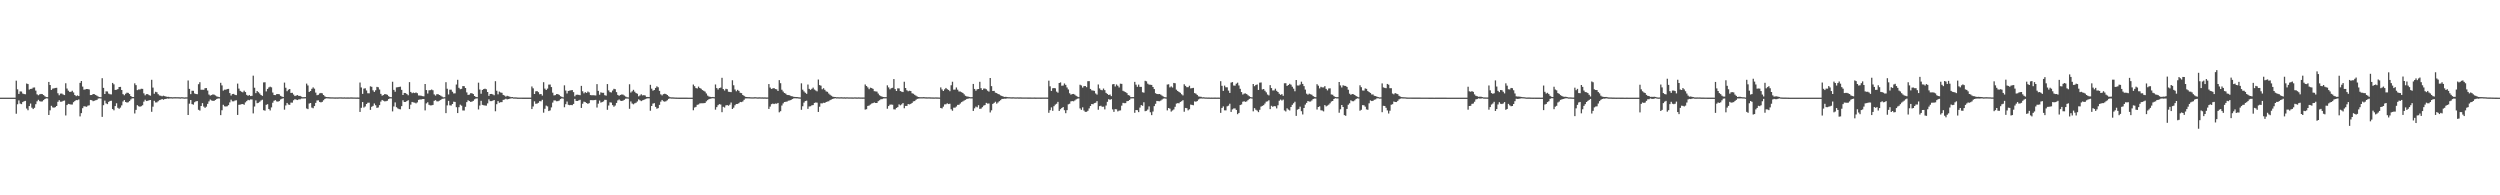 <?xml version="1.0" encoding="UTF-8"?>
<svg xmlns="http://www.w3.org/2000/svg" width="1920" height="150">
  <path d="M0 75.000h1v1.000H0zM1 75.000h1v1.000H1zM2 75.000h1v1.000H2zM3 75.000h1v1.000H3zM4 75.000h1v1.000H4zM5 75.000h1v1.000H5zM6 75.000h1v1.000H6zM7 75.000h1v1.000H7zM8 75.000h1v1.000H8zM9 75.000h1v1.000H9zM10 75.000h1v1.000H10zM11 75.000h1v1.000H11zM12 61.930h1v25.424H12zM13 68.605h1v11.485H13zM14 72.163h1v4.927H14zM15 70.215h1v9.369H15zM16 70.276h1v9.683H16zM17 71.857h1v6.539H17zM18 72.239h1v5.542H18zM19 72.395h1v5.074H19zM20 64.153h1v19.208H20zM21 64.542h1v20.134H21zM22 68.835h1v12.634H22zM23 68.322h1v11.165H23zM24 68.162h1v14.506H24zM25 67.273h1v16.514H25zM26 67.162h1v15.647H26zM27 69.599h1v10.402H27zM28 72.457h1v5.378H28zM29 73.179h1v3.485H29zM30 72.422h1v5.287H30zM31 72.157h1v5.890H31zM32 72.280h1v5.583H32zM33 72.990h1v3.937H33zM34 73.953h1v2.101H34zM35 74.537h1v1.000H35zM36 74.597h1v1.000H36zM37 62.911h1v25.433H37zM38 65.295h1v19.447H38zM39 69.045h1v12.205H39zM40 68.050h1v14.410H40zM41 67.832h1v14.928H41zM42 67.511h1v14.757H42zM43 67.445h1v13.972H43zM44 71.614h1v6.554H44zM45 73.143h1v3.833H45zM46 71.900h1v6.234H46zM47 71.816h1v6.256H47zM48 72.569h1v4.910H48zM49 73.016h1v4.213H49zM50 63.965h1v24.700H50zM51 68.012h1v12.683H51zM52 69.621h1v10.153H52zM53 70.535h1v9.483H53zM54 70.522h1v9.735H54zM55 69.704h1v10.602H55zM56 71.017h1v7.493H56zM57 72.941h1v4.658H57zM58 73.818h1v3.035H58zM59 73.270h1v3.666H59zM60 73.799h1v2.566H60zM61 63.653h1v25.757H61zM62 62.218h1v24.688H62zM63 66.490h1v16.598H63zM64 68.840h1v12.792H64zM65 68.642h1v13.110H65zM66 68.355h1v13.647H66zM67 68.378h1v12.759H67zM68 68.703h1v12.196H68zM69 73.035h1v3.728H69zM70 72.985h1v3.947H70zM71 72.202h1v5.538H71zM72 72.338h1v5.050H72zM73 72.920h1v4.089H73zM74 73.510h1v3.165H74zM75 74.193h1v1.480H75zM76 74.535h1v1.000H76zM77 74.646h1v1.000H77zM78 60.065h1v29.666H78zM79 67.463h1v13.343H79zM80 72.185h1v5.064H80zM81 70.133h1v9.288H81zM82 70.237h1v9.729H82zM83 71.885h1v6.337H83zM84 72.389h1v5.137H84zM85 72.511h1v4.851H85zM86 63.686h1v20.056H86zM87 64.761h1v19.967H87zM88 69.066h1v12.377H88zM89 68.901h1v10.414H89zM90 68.432h1v14.342H90zM91 66.832h1v16.712H91zM92 66.723h1v15.909H92zM93 69.095h1v11.854H93zM94 72.309h1v5.634H94zM95 73.139h1v3.707H95zM96 71.974h1v6.338H96zM97 71.192h1v7.604H97zM98 71.310h1v7.251H98zM99 72.246h1v5.370H99zM100 73.726h1v2.639H100zM101 74.430h1v1.154H101zM102 74.511h1v1.000H102zM103 63.976h1v23.184H103zM104 65.387h1v18.995H104zM105 69.224h1v11.550H105zM106 68.724h1v12.900H106zM107 68.724h1v13.239H107zM108 68.171h1v13.398H108zM109 68.263h1v12.600H109zM110 71.685h1v6.396H110zM111 73.232h1v3.354H111zM112 72.293h1v5.347H112zM113 72.304h1v5.121H113zM114 73.048h1v3.950H114zM115 73.495h1v3.326H115zM116 61.294h1v24.570H116zM117 67.274h1v14.666H117zM118 72.005h1v5.418H118zM119 70.485h1v8.183H119zM120 70.849h1v7.780H120zM121 72.350h1v5.433H121zM122 73.311h1v3.606H122zM123 73.547h1v3.025H123zM124 73.954h1v2.100H124zM125 73.459h1v3.144H125zM126 73.840h1v2.269H126zM127 74.131h1v1.859H127zM128 74.397h1v1.199H128zM129 74.355h1v1.435H129zM130 74.621h1v1.000H130zM131 74.620h1v1.000H131zM132 74.705h1v1.000H132zM133 74.639h1v1.000H133zM134 74.620h1v1.000H134zM135 74.646h1v1.000H135zM136 74.637h1v1.000H136zM137 74.650h1v1.000H137zM138 74.761h1v1.000H138zM139 74.647h1v1.000H139zM140 74.687h1v1.000H140zM141 74.836h1v1.000H141zM142 74.771h1v1.000H142zM143 74.743h1v1.000H143zM144 61.817h1v26.526H144zM145 68.233h1v11.401H145zM146 72.318h1v4.475H146zM147 69.704h1v10.268H147zM148 69.729h1v10.637H148zM149 71.777h1v6.779H149zM150 72.174h1v5.638H150zM151 72.344h1v5.292H151zM152 64.669h1v19.635H152zM153 63.114h1v21.847H153zM154 68.930h1v12.489H154zM155 68.908h1v10.279H155zM156 68.965h1v12.882H156zM157 67.739h1v15.127H157zM158 67.650h1v14.283H158zM159 69.524h1v10.226H159zM160 72.602h1v5.255H160zM161 73.423h1v3.043H161zM162 73.001h1v4.132H162zM163 72.515h1v4.954H163zM164 72.719h1v4.720H164zM165 73.312h1v3.413H165zM166 74.011h1v1.946H166zM167 74.335h1v1.270H167zM168 74.606h1v1.000H168zM169 63.575h1v24.853H169zM170 65.569h1v19.102H170zM171 69.588h1v10.902H171zM172 68.866h1v12.809H172zM173 68.883h1v12.949H173zM174 68.398h1v13.209H174zM175 68.274h1v12.482H175zM176 71.468h1v7.160H176zM177 73.374h1v3.171H177zM178 72.232h1v5.596H178zM179 72.065h1v5.754H179zM180 72.843h1v4.385H180zM181 73.085h1v3.920H181zM182 64.220h1v24.043H182zM183 68.050h1v12.453H183zM184 69.779h1v10.576H184zM185 70.462h1v9.544H185zM186 70.929h1v8.931H186zM187 69.649h1v10.827H187zM188 70.697h1v7.962H188zM189 72.842h1v4.852H189zM190 73.589h1v3.120H190zM191 73.021h1v3.996H191zM192 73.756h1v2.567H192zM193 73.591h1v2.775H193zM194 58.113h1v28.990H194zM195 67.360h1v14.432H195zM196 71.545h1v5.548H196zM197 69.899h1v9.383H197zM198 70.790h1v8.162H198zM199 71.841h1v6.282H199zM200 72.975h1v4.158H200zM201 73.633h1v2.956H201zM202 63.304h1v21.306H202zM203 63.182h1v21.829H203zM204 70.188h1v10.294H204zM205 68.323h1v11.711H205zM206 67.145h1v16.592H206zM207 66.550h1v18.303H207zM208 67.082h1v15.421H208zM209 71.063h1v7.819H209zM210 72.936h1v4.453H210zM211 73.050h1v3.841H211zM212 72.313h1v5.551H212zM213 72.206h1v5.854H213zM214 72.384h1v5.242H214zM215 73.575h1v2.808H215zM216 74.153h1v1.742H216zM217 74.472h1v1.014H217zM218 63.441h1v20.800H218zM219 67.364h1v13.655H219zM220 70.033h1v9.029H220zM221 68.882h1v11.404H221zM222 68.367h1v12.170H222zM223 71.356h1v7.450H223zM224 71.293h1v7.555H224zM225 72.575h1v4.448H225zM226 73.804h1v2.379H226zM227 73.394h1v3.134H227zM228 72.989h1v3.881H228zM229 73.662h1v2.637H229zM230 73.640h1v2.624H230zM231 74.246h1v1.436H231zM232 74.667h1v1.000H232zM233 74.599h1v1.000H233zM234 74.562h1v1.000H234zM235 64.199h1v19.093H235zM236 65.646h1v18.187H236zM237 70.619h1v8.914H237zM238 69.882h1v9.219H238zM239 68.201h1v14.454H239zM240 67.140h1v16.024H240zM241 68.111h1v13.346H241zM242 71.139h1v7.880H242zM243 73.119h1v4.041H243zM244 72.788h1v4.252H244zM245 71.745h1v6.559H245zM246 71.362h1v7.265H246zM247 71.661h1v6.578H247zM248 72.973h1v4.042H248zM249 73.990h1v1.973H249zM250 74.483h1v1.028H250zM251 74.589h1v1.000H251zM252 74.602h1v1.000H252zM253 74.720h1v1.000H253zM254 74.739h1v1.000H254zM255 74.740h1v1.000H255zM256 74.797h1v1.000H256zM257 74.804h1v1.000H257zM258 74.778h1v1.000H258zM259 74.807h1v1.000H259zM260 74.729h1v1.000H260zM261 74.750h1v1.000H261zM262 74.762h1v1.000H262zM263 74.843h1v1.000H263zM264 74.775h1v1.000H264zM265 74.834h1v1.000H265zM266 74.813h1v1.000H266zM267 74.819h1v1.000H267zM268 74.835h1v1.000H268zM269 74.764h1v1.000H269zM270 74.824h1v1.000H270zM271 74.853h1v1.000H271zM272 74.846h1v1.000H272zM273 74.903h1v1.000H273zM274 74.875h1v1.000H274zM275 74.909h1v1.000H275zM276 63.393h1v22.560H276zM277 67.184h1v15.586H277zM278 72.087h1v6.293H278zM279 68.026h1v14.570H279zM280 67.769h1v13.982H280zM281 69.466h1v10.404H281zM282 71.638h1v7.251H282zM283 71.695h1v7.144H283zM284 66.301h1v18.097H284zM285 66.639h1v15.365H285zM286 69.367h1v11.920H286zM287 70.610h1v8.870H287zM288 69.332h1v11.523H288zM289 66.704h1v16.160H289zM290 67.040h1v15.473H290zM291 68.746h1v11.990H291zM292 72.112h1v5.928H292zM293 73.484h1v3.265H293zM294 73.036h1v4.352H294zM295 72.260h1v5.627H295zM296 72.377h1v5.351H296zM297 72.821h1v4.537H297zM298 73.882h1v2.207H298zM299 74.548h1v1.000H299zM300 74.633h1v1.000H300zM301 62.761h1v22.817H301zM302 69.041h1v12.733H302zM303 70.450h1v8.210H303zM304 67.145h1v15.189H304zM305 66.967h1v16.268H305zM306 66.780h1v17.038H306zM307 66.577h1v17.395H307zM308 69.043h1v12.459H308zM309 72.981h1v4.005H309zM310 71.372h1v6.982H310zM311 71.495h1v6.787H311zM312 72.268h1v5.328H312zM313 73.144h1v3.822H313zM314 63.097h1v20.687H314zM315 70.586h1v9.790H315zM316 71.589h1v6.692H316zM317 71.109h1v7.549H317zM318 71.453h1v7.418H318zM319 70.997h1v8.424H319zM320 71.597h1v7.050H320zM321 73.335h1v3.347H321zM322 73.370h1v3.043H322zM323 73.518h1v2.864H323zM324 73.806h1v2.278H324zM325 73.990h1v2.018H325zM326 64.537h1v20.232H326zM327 69.166h1v10.228H327zM328 71.818h1v6.747H328zM329 69.381h1v11.084H329zM330 69.217h1v11.708H330zM331 68.754h1v12.131H331zM332 69.333h1v11.252H332zM333 72.497h1v4.924H333zM334 73.445h1v3.446H334zM335 72.357h1v5.478H335zM336 72.362h1v5.513H336zM337 72.943h1v4.366H337zM338 73.469h1v3.254H338zM339 74.154h1v1.769H339zM340 74.752h1v1.000H340zM341 74.646h1v1.000H341zM342 63.151h1v23.756H342zM343 68.150h1v12.793H343zM344 72.552h1v4.934H344zM345 68.881h1v12.027H345zM346 68.858h1v12.206H346zM347 70.477h1v9.398H347zM348 71.772h1v6.313H348zM349 71.694h1v6.605H349zM350 64.911h1v17.412H350zM351 61.262h1v25.550H351zM352 67.443h1v14.892H352zM353 68.519h1v11.864H353zM354 68.208h1v12.924H354zM355 66.123h1v18.728H355zM356 66.202h1v18.691H356zM357 67.572h1v14.435H357zM358 70.980h1v7.478H358zM359 72.918h1v4.079H359zM360 72.677h1v4.941H360zM361 71.570h1v6.729H361zM362 71.639h1v6.395H362zM363 72.256h1v5.194H363zM364 73.753h1v2.521H364zM365 74.432h1v1.263H365zM366 74.573h1v1.000H366zM367 63.490h1v20.556H367zM368 68.772h1v12.266H368zM369 71.987h1v5.416H369zM370 69.069h1v11.461H370zM371 68.387h1v12.472H371zM372 68.119h1v12.948H372zM373 68.560h1v12.575H373zM374 70.632h1v8.790H374zM375 73.616h1v2.682H375zM376 72.178h1v5.518H376zM377 72.118h1v5.575H377zM378 72.490h1v4.821H378zM379 73.146h1v3.677H379zM380 62.381h1v23.053H380zM381 69.662h1v10.348H381zM382 72.455h1v5.167H382zM383 70.366h1v8.550H383zM384 71.011h1v7.460H384zM385 71.246h1v7.215H385zM386 72.909h1v3.799H386zM387 73.389h1v3.053H387zM388 74.186h1v1.627H388zM389 73.571h1v2.780H389zM390 73.924h1v2.179H390zM391 74.258h1v1.549H391zM392 74.576h1v1.000H392zM393 74.506h1v1.000H393zM394 74.786h1v1.000H394zM395 74.774h1v1.000H395zM396 74.803h1v1.000H396zM397 74.910h1v1.000H397zM398 74.935h1v1.000H398zM399 74.934h1v1.000H399zM400 74.942h1v1.000H400zM401 74.962h1v1.000H401zM402 74.967h1v1.000H402zM403 74.958h1v1.000H403zM404 74.963h1v1.000H404zM405 74.959h1v1.000H405zM406 74.968h1v1.000H406zM407 74.971h1v1.000H407zM408 66.421h1v17.346H408zM409 67.859h1v13.901H409zM410 72.213h1v5.588H410zM411 70.135h1v9.568H411zM412 69.937h1v9.618H412zM413 70.795h1v8.147H413zM414 72.411h1v5.281H414zM415 72.188h1v5.658H415zM416 73.433h1v3.238H416zM417 63.115h1v23.404H417zM418 68.059h1v15.512H418zM419 69.115h1v11.986H419zM420 68.022h1v13.677H420zM421 64.976h1v20.331H421zM422 64.928h1v19.839H422zM423 66.855h1v15.619H423zM424 71.150h1v7.631H424zM425 73.257h1v3.845H425zM426 73.049h1v4.086H426zM427 72.245h1v5.510H427zM428 72.296h1v5.383H428zM429 72.878h1v4.322H429zM430 73.881h1v2.203H430zM431 74.360h1v1.162H431zM432 74.734h1v1.000H432zM433 65.510h1v16.887H433zM434 69.506h1v10.520H434zM435 71.803h1v6.180H435zM436 69.858h1v10.638H436zM437 69.581h1v11.218H437zM438 69.337h1v11.264H438zM439 69.179h1v11.612H439zM440 70.746h1v9.091H440zM441 73.961h1v1.946H441zM442 72.798h1v4.697H442zM443 72.715h1v4.853H443zM444 72.858h1v4.265H444zM445 73.133h1v3.498H445zM446 65.945h1v16.948H446zM447 70.115h1v9.567H447zM448 71.683h1v6.374H448zM449 70.766h1v7.683H449zM450 71.378h1v7.706H450zM451 70.303h1v9.491H451zM452 70.946h1v8.282H452zM453 73.000h1v3.881H453zM454 73.153h1v3.755H454zM455 73.105h1v3.884H455zM456 73.232h1v3.630H456zM457 73.316h1v3.363H457zM458 64.594h1v17.967H458zM459 69.811h1v9.809H459zM460 72.765h1v4.460H460zM461 70.899h1v7.889H461zM462 71.288h1v7.100H462zM463 71.267h1v6.620H463zM464 73.104h1v3.547H464zM465 73.457h1v3.232H465zM466 64.555h1v19.786H466zM467 69.451h1v11.580H467zM468 70.772h1v7.813H468zM469 70.998h1v7.785H469zM470 69.535h1v11.194H470zM471 68.222h1v13.738H471zM472 68.524h1v12.502H472zM473 70.768h1v8.308H473zM474 72.893h1v4.207H474zM475 73.561h1v2.846H475zM476 72.885h1v4.444H476zM477 72.527h1v5.052H477zM478 72.665h1v4.617H478zM479 73.354h1v3.279H479zM480 74.146h1v1.613H480zM481 74.665h1v1.000H481zM482 74.785h1v1.000H482zM483 64.738h1v18.811H483zM484 71.072h1v6.876H484zM485 70.164h1v9.336H485zM486 68.978h1v11.140H486zM487 70.404h1v8.954H487zM488 71.494h1v7.426H488zM489 71.974h1v5.932H489zM490 73.987h1v2.326H490zM491 73.317h1v3.697H491zM492 72.397h1v5.272H492zM493 73.287h1v3.757H493zM494 73.049h1v3.653H494zM495 73.337h1v2.828H495zM496 74.429h1v1.283H496zM497 74.432h1v1.081H497zM498 74.528h1v1.000H498zM499 65.125h1v19.935H499zM500 68.120h1v13.273H500zM501 69.649h1v9.894H501zM502 69.119h1v10.086H502zM503 67.524h1v14.549H503zM504 66.293h1v17.200H504zM505 67.045h1v16.016H505zM506 69.785h1v10.764H506zM507 72.445h1v5.643H507zM508 73.242h1v3.493H508zM509 72.290h1v5.487H509zM510 71.979h1v6.077H510zM511 72.225h1v5.527H511zM512 72.935h1v4.082H512zM513 73.910h1v2.024H513zM514 74.581h1v1.000H514zM515 74.767h1v1.000H515zM516 74.756h1v1.000H516zM517 74.808h1v1.000H517zM518 74.904h1v1.000H518zM519 74.931h1v1.000H519zM520 74.939h1v1.000H520zM521 74.958h1v1.000H521zM522 74.961h1v1.000H522zM523 74.973h1v1.000H523zM524 74.972h1v1.000H524zM525 74.979h1v1.000H525zM526 74.980h1v1.000H526zM527 74.980h1v1.000H527zM528 74.985h1v1.000H528zM529 74.987h1v1.000H529zM530 74.985h1v1.000H530zM531 74.989h1v1.000H531zM532 64.923h1v19.751H532zM533 66.188h1v16.423H533zM534 67.658h1v14.413H534zM535 67.939h1v12.524H535zM536 66.513h1v13.699H536zM537 67.566h1v11.819H537zM538 68.145h1v11.172H538zM539 69.151h1v10.175H539zM540 69.755h1v9.487H540zM541 70.338h1v8.752H541zM542 71.773h1v6.038H542zM543 73.434h1v3.456H543zM544 74.153h1v1.981H544zM545 74.373h1v1.446H545zM546 74.539h1v1.106H546zM547 74.435h1v1.000H547zM548 74.608h1v1.000H548zM549 64.887h1v19.324H549zM550 67.630h1v14.641H550zM551 68.774h1v12.024H551zM552 67.603h1v12.396H552zM553 67.302h1v12.970H553zM554 59.759h1v26.410H554zM555 68.417h1v13.620H555zM556 69.506h1v13.083H556zM557 68.183h1v12.765H557zM558 68.527h1v12.175H558zM559 70.438h1v10.758H559zM560 70.628h1v9.734H560zM561 70.744h1v8.001H561zM562 61.637h1v22.051H562zM563 65.479h1v17.234H563zM564 68.695h1v12.136H564zM565 70.102h1v9.780H565zM566 69.025h1v10.788H566zM567 69.778h1v9.481H567zM568 71.263h1v7.022H568zM569 71.507h1v6.912H569zM570 72.984h1v4.934H570zM571 73.618h1v3.052H571zM572 74.324h1v1.289H572zM573 74.502h1v1.075H573zM574 74.577h1v1.000H574zM575 74.601h1v1.000H575zM576 74.685h1v1.000H576zM577 74.749h1v1.000H577zM578 74.740h1v1.000H578zM579 74.673h1v1.000H579zM580 74.636h1v1.000H580zM581 74.791h1v1.000H581zM582 74.758h1v1.000H582zM583 74.711h1v1.000H583zM584 74.787h1v1.000H584zM585 74.771h1v1.000H585zM586 74.822h1v1.000H586zM587 74.767h1v1.000H587zM588 74.859h1v1.000H588zM589 74.841h1v1.000H589zM590 64.558h1v19.089H590zM591 67.209h1v14.675H591zM592 68.293h1v11.726H592zM593 67.902h1v11.684H593zM594 67.632h1v12.309H594zM595 68.390h1v11.121H595zM596 68.589h1v11.066H596zM597 69.826h1v9.233H597zM598 61.558h1v24.706H598zM599 63.873h1v21.532H599zM600 68.921h1v12.129H600zM601 70.276h1v9.119H601zM602 71.444h1v6.903H602zM603 71.962h1v6.236H603zM604 72.911h1v5.092H604zM605 73.001h1v4.328H605zM606 73.176h1v3.991H606zM607 73.771h1v3.021H607zM608 74.004h1v2.080H608zM609 74.274h1v1.368H609zM610 74.445h1v1.008H610zM611 74.484h1v1.065H611zM612 74.563h1v1.000H612zM613 74.702h1v1.000H613zM614 74.812h1v1.000H614zM615 64.010h1v20.326H615zM616 68.873h1v12.735H616zM617 70.182h1v8.622H617zM618 71.222h1v6.392H618zM619 72.024h1v5.267H619zM620 64.921h1v18.702H620zM621 68.227h1v13.544H621zM622 69.043h1v12.580H622zM623 68.214h1v12.672H623zM624 67.288h1v13.401H624zM625 68.782h1v10.254H625zM626 69.488h1v9.226H626zM627 70.143h1v8.693H627zM628 61.080h1v24.862H628zM629 65.323h1v16.636H629zM630 65.779h1v13.603H630zM631 68.537h1v10.862H631zM632 67.739h1v11.169H632zM633 68.990h1v10.046H633zM634 70.169h1v8.169H634zM635 70.522h1v7.458H635zM636 71.836h1v5.959H636zM637 72.752h1v4.139H637zM638 73.521h1v2.903H638zM639 74.200h1v1.768H639zM640 74.424h1v1.224H640zM641 74.479h1v1.000H641zM642 74.685h1v1.000H642zM643 74.642h1v1.000H643zM644 74.749h1v1.000H644zM645 74.687h1v1.000H645zM646 74.672h1v1.000H646zM647 74.780h1v1.000H647zM648 74.722h1v1.000H648zM649 74.809h1v1.000H649zM650 74.676h1v1.000H650zM651 74.778h1v1.000H651zM652 74.792h1v1.000H652zM653 74.790h1v1.000H653zM654 74.827h1v1.000H654zM655 74.847h1v1.000H655zM656 74.749h1v1.000H656zM657 74.819h1v1.000H657zM658 74.837h1v1.000H658zM659 74.776h1v1.000H659zM660 74.851h1v1.000H660zM661 74.844h1v1.000H661zM662 74.854h1v1.000H662zM663 74.852h1v1.000H663zM664 64.893h1v19.299H664zM665 66.031h1v17.810H665zM666 67.134h1v14.213H666zM667 68.501h1v12.554H667zM668 67.338h1v12.948H668zM669 67.657h1v11.876H669zM670 68.275h1v10.875H670zM671 70.044h1v8.625H671zM672 70.197h1v8.894H672zM673 70.329h1v8.771H673zM674 71.820h1v5.901H674zM675 73.154h1v3.840H675zM676 73.818h1v2.430H676zM677 74.217h1v1.922H677zM678 74.519h1v1.109H678zM679 74.593h1v1.000H679zM680 74.588h1v1.000H680zM681 65.522h1v17.985H681zM682 67.118h1v14.327H682zM683 68.608h1v11.784H683zM684 67.731h1v12.544H684zM685 67.456h1v12.968H685zM686 60.743h1v23.234H686zM687 68.468h1v15.608H687zM688 69.863h1v13.007H688zM689 67.828h1v14.460H689zM690 67.871h1v12.297H690zM691 69.949h1v10.934H691zM692 70.383h1v9.792H692zM693 70.692h1v8.462H693zM694 62.756h1v20.399H694zM695 67.574h1v13.791H695zM696 69.300h1v12.037H696zM697 70.108h1v9.834H697zM698 69.676h1v10.500H698zM699 69.917h1v9.867H699zM700 71.612h1v7.416H700zM701 71.990h1v5.897H701zM702 72.794h1v4.850H702zM703 73.496h1v3.165H703zM704 74.154h1v1.791H704zM705 74.476h1v1.272H705zM706 74.630h1v1.000H706zM707 74.642h1v1.000H707zM708 74.641h1v1.000H708zM709 74.566h1v1.000H709zM710 74.696h1v1.000H710zM711 74.719h1v1.000H711zM712 74.737h1v1.000H712zM713 74.695h1v1.000H713zM714 74.773h1v1.000H714zM715 74.778h1v1.000H715zM716 74.808h1v1.000H716zM717 74.849h1v1.000H717zM718 74.799h1v1.000H718zM719 74.827h1v1.000H719zM720 74.841h1v1.000H720zM721 74.885h1v1.000H721zM722 67.129h1v15.832H722zM723 68.714h1v14.583H723zM724 69.908h1v12.018H724zM725 68.622h1v11.546H725zM726 67.524h1v12.562H726zM727 68.506h1v10.850H727zM728 69.060h1v10.883H728zM729 70.025h1v9.619H729zM730 65.501h1v18.427H730zM731 62.776h1v22.253H731zM732 68.878h1v13.818H732zM733 68.804h1v13.895H733zM734 67.155h1v14.672H734zM735 68.847h1v11.715H735zM736 70.258h1v10.218H736zM737 70.272h1v9.247H737zM738 70.828h1v7.595H738zM739 71.395h1v6.504H739zM740 72.428h1v4.791H740zM741 73.558h1v3.141H741zM742 74.040h1v1.933H742zM743 74.207h1v1.573H743zM744 74.432h1v1.090H744zM745 74.642h1v1.000H745zM746 74.623h1v1.000H746zM747 64.470h1v20.749H747zM748 68.304h1v14.886H748zM749 69.659h1v12.203H749zM750 68.543h1v13.899H750zM751 68.360h1v12.455H751zM752 62.807h1v20.821H752zM753 67.752h1v15.644H753zM754 69.097h1v13.248H754zM755 68.017h1v13.087H755zM756 67.994h1v12.696H756zM757 68.534h1v10.475H757zM758 69.630h1v9.953H758zM759 70.328h1v9.156H759zM760 59.929h1v26.443H760zM761 66.137h1v18.574H761zM762 69.876h1v9.929H762zM763 69.767h1v9.253H763zM764 71.187h1v6.966H764zM765 71.481h1v8.141H765zM766 72.189h1v6.493H766zM767 72.563h1v5.169H767zM768 73.281h1v3.649H768zM769 73.743h1v2.232H769zM770 74.119h1v1.799H770zM771 74.465h1v1.291H771zM772 74.364h1v1.442H772zM773 74.558h1v1.000H773zM774 74.625h1v1.000H774zM775 74.641h1v1.000H775zM776 74.738h1v1.000H776zM777 74.705h1v1.000H777zM778 74.698h1v1.000H778zM779 74.781h1v1.000H779zM780 74.801h1v1.000H780zM781 74.746h1v1.000H781zM782 74.825h1v1.000H782zM783 74.775h1v1.000H783zM784 74.823h1v1.000H784zM785 74.841h1v1.000H785zM786 74.840h1v1.000H786zM787 74.845h1v1.000H787zM788 74.846h1v1.000H788zM789 74.874h1v1.000H789zM790 74.868h1v1.000H790zM791 74.858h1v1.000H791zM792 74.882h1v1.000H792zM793 74.891h1v1.000H793zM794 74.873h1v1.000H794zM795 74.921h1v1.000H795zM796 74.894h1v1.000H796zM797 74.883h1v1.000H797zM798 74.880h1v1.000H798zM799 74.914h1v1.000H799zM800 74.880h1v1.000H800zM801 74.890h1v1.000H801zM802 74.881h1v1.000H802zM803 74.898h1v1.000H803zM804 74.916h1v1.000H804zM805 61.974h1v24.657H805zM806 66.290h1v18.320H806zM807 69.844h1v12.652H807zM808 67.788h1v17.299H808zM809 67.595h1v13.983H809zM810 67.852h1v12.487H810zM811 70.340h1v9.314H811zM812 71.193h1v7.049H812zM813 63.766h1v21.437H813zM814 63.276h1v20.602H814zM815 65.832h1v17.096H815zM816 65.682h1v16.512H816zM817 64.098h1v20.529H817zM818 65.185h1v21.742H818zM819 67.158h1v17.446H819zM820 68.713h1v11.405H820zM821 71.644h1v8.035H821zM822 72.706h1v5.185H822zM823 72.266h1v5.374H823zM824 72.164h1v5.660H824zM825 72.681h1v4.463H825zM826 73.592h1v2.760H826zM827 74.212h1v1.574H827zM828 74.593h1v1.000H828zM829 65.058h1v18.199H829zM830 65.643h1v18.743H830zM831 67.259h1v15.151H831zM832 66.126h1v18.768H832zM833 66.063h1v19.872H833zM834 66.950h1v18.929H834zM835 62.356h1v22.735H835zM836 62.318h1v20.937H836zM837 68.304h1v13.087H837zM838 69.371h1v10.494H838zM839 69.527h1v10.568H839zM840 69.810h1v9.379H840zM841 71.787h1v7.113H841zM842 72.648h1v5.019H842zM843 64.845h1v19.429H843zM844 67.896h1v13.620H844zM845 68.999h1v12.210H845zM846 69.309h1v12.691H846zM847 68.006h1v13.938H847zM848 69.246h1v14.773H848zM849 71.341h1v9.735H849zM850 72.145h1v6.035H850zM851 72.954h1v3.212H851zM852 72.617h1v4.019H852zM853 73.836h1v2.282H853zM854 64.770h1v19.251H854zM855 64.524h1v21.365H855zM856 66.414h1v17.417H856zM857 64.869h1v19.120H857zM858 65.838h1v19.727H858zM859 67.158h1v17.766H859zM860 64.279h1v20.526H860zM861 64.427h1v16.733H861zM862 69.734h1v9.271H862zM863 70.322h1v8.959H863zM864 70.749h1v8.479H864zM865 71.501h1v6.236H865zM866 72.995h1v4.550H866zM867 73.409h1v3.365H867zM868 74.593h1v1.060H868zM869 74.552h1v1.000H869zM870 74.551h1v1.000H870zM871 62.870h1v23.773H871zM872 65.023h1v19.458H872zM873 66.659h1v17.998H873zM874 64.963h1v21.159H874zM875 66.703h1v15.938H875zM876 66.722h1v13.965H876zM877 70.856h1v10.398H877zM878 71.188h1v7.372H878zM879 62.076h1v23.347H879zM880 62.468h1v22.634H880zM881 64.251h1v19.892H881zM882 64.972h1v16.765H882zM883 65.068h1v21.166H883zM884 65.238h1v23.180H884zM885 66.824h1v18.817H885zM886 68.393h1v13.098H886zM887 71.599h1v8.100H887zM888 72.168h1v5.345H888zM889 72.282h1v5.410H889zM890 72.192h1v5.565H890zM891 72.689h1v4.594H891zM892 73.482h1v2.939H892zM893 74.148h1v1.593H893zM894 74.580h1v1.000H894zM895 74.754h1v1.000H895zM896 64.911h1v19.879H896zM897 64.723h1v18.224H897zM898 67.116h1v16.360H898zM899 66.332h1v19.364H899zM900 67.206h1v17.646H900zM901 63.687h1v20.372H901zM902 63.943h1v18.071H902zM903 68.862h1v10.701H903zM904 69.887h1v9.343H904zM905 70.592h1v8.780H905zM906 71.264h1v7.025H906zM907 72.396h1v5.380H907zM908 73.265h1v3.704H908zM909 64.719h1v21.108H909zM910 65.971h1v16.917H910zM911 66.958h1v16.157H911zM912 66.973h1v17.755H912zM913 65.857h1v18.073H913zM914 67.906h1v12.432H914zM915 67.707h1v12.862H915zM916 67.494h1v13.373H916zM917 71.466h1v6.433H917zM918 71.951h1v6.159H918zM919 72.895h1v4.720H919zM920 74.022h1v2.351H920zM921 74.262h1v1.484H921zM922 74.344h1v1.272H922zM923 74.729h1v1.000H923zM924 74.671h1v1.000H924zM925 74.844h1v1.000H925zM926 74.849h1v1.000H926zM927 74.883h1v1.000H927zM928 74.878h1v1.000H928zM929 74.939h1v1.000H929zM930 74.919h1v1.000H930zM931 74.933h1v1.000H931zM932 74.924h1v1.000H932zM933 74.921h1v1.000H933zM934 74.941h1v1.000H934zM935 74.921h1v1.000H935zM936 74.944h1v1.000H936zM937 62.384h1v24.289H937zM938 65.895h1v16.987H938zM939 69.766h1v11.926H939zM940 65.741h1v19.018H940zM941 67.040h1v17.738H941zM942 67.056h1v14.616H942zM943 69.577h1v11.565H943zM944 71.381h1v8.266H944zM945 63.461h1v22.494H945zM946 63.023h1v21.000H946zM947 65.697h1v17.586H947zM948 65.789h1v17.436H948zM949 64.262h1v20.191H949zM950 63.500h1v24.223H950zM951 65.637h1v21.112H951zM952 68.216h1v12.487H952zM953 70.710h1v9.524H953zM954 72.598h1v5.558H954zM955 71.864h1v5.925H955zM956 71.710h1v6.528H956zM957 72.264h1v5.620H957zM958 73.180h1v3.702H958zM959 73.929h1v1.992H959zM960 74.535h1v1.000H960zM961 74.732h1v1.000H961zM962 64.507h1v21.012H962zM963 66.202h1v16.828H963zM964 65.239h1v19.033H964zM965 64.860h1v20.107H965zM966 69.083h1v17.044H966zM967 63.470h1v20.878H967zM968 63.351h1v18.514H968zM969 68.718h1v12.604H969zM970 68.370h1v12.423H970zM971 69.697h1v9.822H971zM972 70.905h1v7.182H972zM973 72.620h1v5.196H973zM974 73.264h1v3.726H974zM975 65.401h1v18.409H975zM976 67.642h1v13.619H976zM977 69.491h1v12.549H977zM978 69.447h1v12.031H978zM979 68.105h1v13.538H979zM980 69.743h1v13.510H980zM981 70.652h1v10.189H981zM982 71.987h1v5.392H982zM983 72.835h1v3.592H983zM984 72.275h1v4.912H984zM985 73.578h1v2.936H985zM986 63.966h1v20.891H986zM987 63.911h1v21.718H987zM988 65.975h1v17.248H988zM989 65.305h1v18.864H989zM990 64.367h1v20.465H990zM991 65.021h1v17.172H991zM992 66.603h1v13.867H992zM993 68.097h1v11.224H993zM994 70.076h1v8.071H994zM995 61.432h1v27.544H995zM996 65.638h1v18.595H996zM997 65.671h1v17.973H997zM998 64.933h1v17.009H998zM999 62.745h1v22.647H999zM1000 64.470h1v23.415H1000zM1001 66.132h1v16.797H1001zM1002 68.818h1v11.523H1002zM1003 71.921h1v7.058H1003zM1004 72.721h1v4.849H1004zM1005 71.933h1v6.108H1005zM1006 72.394h1v5.597H1006zM1007 72.762h1v4.387H1007zM1008 73.802h1v2.267H1008zM1009 74.406h1v1.252H1009zM1010 74.673h1v1.000H1010zM1011 64.664h1v19.463H1011zM1012 65.806h1v16.386H1012zM1013 67.915h1v13.768H1013zM1014 66.671h1v18.011H1014zM1015 67.139h1v17.763H1015zM1016 67.117h1v18.418H1016zM1017 66.150h1v14.541H1017zM1018 68.232h1v13.468H1018zM1019 69.431h1v11.646H1019zM1020 67.946h1v12.459H1020zM1021 67.834h1v11.541H1021zM1022 72.570h1v5.382H1022zM1023 72.734h1v4.851H1023zM1024 73.811h1v2.230H1024zM1025 74.439h1v1.000H1025zM1026 74.612h1v1.000H1026zM1027 74.612h1v1.000H1027zM1028 62.963h1v23.617H1028zM1029 65.563h1v18.345H1029zM1030 67.195h1v13.463H1030zM1031 65.467h1v16.716H1031zM1032 65.898h1v22.512H1032zM1033 65.992h1v22.945H1033zM1034 66.751h1v16.909H1034zM1035 68.906h1v11.543H1035zM1036 71.959h1v7.418H1036zM1037 72.810h1v4.227H1037zM1038 72.191h1v5.543H1038zM1039 72.420h1v5.374H1039zM1040 72.936h1v4.103H1040zM1041 73.787h1v2.178H1041zM1042 74.308h1v1.194H1042zM1043 74.691h1v1.000H1043zM1044 65.490h1v19.573H1044zM1045 66.944h1v17.378H1045zM1046 69.482h1v11.248H1046zM1047 69.590h1v11.229H1047zM1048 67.885h1v14.032H1048zM1049 68.254h1v15.748H1049zM1050 69.961h1v14.384H1050zM1051 70.714h1v8.648H1051zM1052 71.349h1v5.735H1052zM1053 72.532h1v5.087H1053zM1054 72.555h1v4.861H1054zM1055 73.556h1v3.052H1055zM1056 73.760h1v2.600H1056zM1057 74.258h1v1.276H1057zM1058 74.529h1v1.000H1058zM1059 74.779h1v1.000H1059zM1060 74.732h1v1.000H1060zM1061 64.054h1v22.112H1061zM1062 67.127h1v14.138H1062zM1063 67.501h1v13.919H1063zM1064 67.761h1v15.023H1064zM1065 64.438h1v20.339H1065zM1066 65.038h1v22.133H1066zM1067 67.754h1v17.269H1067zM1068 67.712h1v12.739H1068zM1069 71.849h1v8.179H1069zM1070 72.459h1v5.523H1070zM1071 71.482h1v6.853H1071zM1072 71.919h1v6.445H1072zM1073 72.313h1v5.137H1073zM1074 73.570h1v2.733H1074zM1075 74.211h1v1.562H1075zM1076 74.564h1v1.000H1076zM1077 74.669h1v1.000H1077zM1078 74.691h1v1.000H1078zM1079 74.742h1v1.000H1079zM1080 74.862h1v1.000H1080zM1081 74.893h1v1.000H1081zM1082 74.886h1v1.000H1082zM1083 74.899h1v1.000H1083zM1084 74.930h1v1.000H1084zM1085 74.909h1v1.000H1085zM1086 74.922h1v1.000H1086zM1087 74.908h1v1.000H1087zM1088 74.929h1v1.000H1088zM1089 74.926h1v1.000H1089zM1090 74.927h1v1.000H1090zM1091 74.947h1v1.000H1091zM1092 74.940h1v1.000H1092zM1093 74.942h1v1.000H1093zM1094 74.950h1v1.000H1094zM1095 74.937h1v1.000H1095zM1096 74.949h1v1.000H1096zM1097 74.962h1v1.000H1097zM1098 74.962h1v1.000H1098zM1099 74.965h1v1.000H1099zM1100 74.966h1v1.000H1100zM1101 74.985h1v1.000H1101zM1102 74.973h1v1.000H1102zM1103 74.972h1v1.000H1103zM1104 74.978h1v1.000H1104zM1105 74.976h1v1.000H1105zM1106 74.971h1v1.000H1106zM1107 74.969h1v1.000H1107zM1108 74.980h1v1.000H1108zM1109 74.976h1v1.000H1109zM1110 74.978h1v1.000H1110zM1111 74.984h1v1.000H1111zM1112 74.985h1v1.000H1112zM1113 74.987h1v1.000H1113zM1114 74.993h1v1.000H1114zM1115 74.991h1v1.000H1115zM1116 74.990h1v1.000H1116zM1117 74.993h1v1.000H1117zM1118 74.992h1v1.000H1118zM1119 74.992h1v1.000H1119zM1120 74.993h1v1.000H1120zM1121 74.996h1v1.000H1121zM1122 74.992h1v1.000H1122zM1123 74.992h1v1.000H1123zM1124 74.993h1v1.000H1124zM1125 74.994h1v1.000H1125zM1126 74.991h1v1.000H1126zM1127 66.631h1v17.612H1127zM1128 70.137h1v11.261H1128zM1129 70.447h1v10.828H1129zM1130 70.001h1v9.775H1130zM1131 70.541h1v8.988H1131zM1132 72.514h1v5.595H1132zM1133 73.578h1v2.782H1133zM1134 73.859h1v2.205H1134zM1135 74.352h1v1.186H1135zM1136 74.247h1v1.477H1136zM1137 74.282h1v1.411H1137zM1138 74.526h1v1.000H1138zM1139 74.779h1v1.000H1139zM1140 74.823h1v1.000H1140zM1141 74.834h1v1.000H1141zM1142 74.865h1v1.000H1142zM1143 65.639h1v18.581H1143zM1144 69.388h1v12.817H1144zM1145 71.451h1v8.853H1145zM1146 72.039h1v7.496H1146zM1147 71.610h1v6.586H1147zM1148 61.770h1v23.471H1148zM1149 66.483h1v17.261H1149zM1150 69.771h1v10.446H1150zM1151 70.735h1v7.780H1151zM1152 69.138h1v10.542H1152zM1153 69.265h1v10.668H1153zM1154 70.473h1v9.013H1154zM1155 71.750h1v6.621H1155zM1156 64.013h1v20.327H1156zM1157 65.770h1v17.917H1157zM1158 68.560h1v11.210H1158zM1159 68.719h1v12.191H1159zM1160 67.522h1v14.112H1160zM1161 67.761h1v13.637H1161zM1162 69.326h1v10.553H1162zM1163 71.804h1v5.929H1163zM1164 73.984h1v1.826H1164zM1165 74.117h1v1.863H1165zM1166 74.114h1v1.785H1166zM1167 74.287h1v1.393H1167zM1168 74.467h1v1.068H1168zM1169 74.587h1v1.000H1169zM1170 74.632h1v1.000H1170zM1171 74.800h1v1.000H1171zM1172 74.895h1v1.000H1172zM1173 74.878h1v1.000H1173zM1174 74.862h1v1.000H1174zM1175 74.915h1v1.000H1175zM1176 74.948h1v1.000H1176zM1177 74.962h1v1.000H1177zM1178 74.949h1v1.000H1178zM1179 74.960h1v1.000H1179zM1180 74.975h1v1.000H1180zM1181 74.980h1v1.000H1181zM1182 74.973h1v1.000H1182zM1183 74.985h1v1.000H1183zM1184 74.967h1v1.000H1184zM1185 65.689h1v18.917H1185zM1186 70.491h1v9.784H1186zM1187 71.823h1v7.983H1187zM1188 71.277h1v7.142H1188zM1189 72.238h1v5.560H1189zM1190 73.557h1v2.388H1190zM1191 74.273h1v1.198H1191zM1192 74.472h1v1.000H1192zM1193 66.637h1v17.237H1193zM1194 68.749h1v13.157H1194zM1195 69.372h1v11.883H1195zM1196 71.499h1v7.173H1196zM1197 72.083h1v5.898H1197zM1198 73.085h1v3.616H1198zM1199 73.701h1v2.654H1199zM1200 74.192h1v1.826H1200zM1201 74.322h1v1.411H1201zM1202 74.287h1v1.246H1202zM1203 74.490h1v1.000H1203zM1204 74.779h1v1.000H1204zM1205 74.800h1v1.000H1205zM1206 74.821h1v1.000H1206zM1207 74.897h1v1.000H1207zM1208 74.910h1v1.000H1208zM1209 67.333h1v21.878H1209zM1210 69.258h1v13.919H1210zM1211 68.268h1v12.251H1211zM1212 71.467h1v7.219H1212zM1213 71.559h1v6.737H1213zM1214 65.299h1v21.720H1214zM1215 66.697h1v17.234H1215zM1216 69.548h1v11.773H1216zM1217 70.694h1v9.259H1217zM1218 70.874h1v7.472H1218zM1219 71.493h1v5.975H1219zM1220 72.792h1v3.959H1220zM1221 74.083h1v1.879H1221zM1222 62.549h1v24.665H1222zM1223 63.161h1v22.009H1223zM1224 68.620h1v13.865H1224zM1225 69.101h1v12.703H1225zM1226 69.174h1v12.501H1226zM1227 70.693h1v8.821H1227zM1228 71.751h1v5.942H1228zM1229 73.469h1v3.158H1229zM1230 74.213h1v1.814H1230zM1231 74.419h1v1.315H1231zM1232 74.481h1v1.285H1232zM1233 74.442h1v1.075H1233zM1234 74.655h1v1.000H1234zM1235 74.816h1v1.000H1235zM1236 74.848h1v1.000H1236zM1237 74.876h1v1.000H1237zM1238 74.917h1v1.000H1238zM1239 74.928h1v1.000H1239zM1240 74.937h1v1.000H1240zM1241 74.956h1v1.000H1241zM1242 74.945h1v1.000H1242zM1243 74.954h1v1.000H1243zM1244 74.971h1v1.000H1244zM1245 74.968h1v1.000H1245zM1246 74.979h1v1.000H1246zM1247 74.984h1v1.000H1247zM1248 74.986h1v1.000H1248zM1249 74.980h1v1.000H1249zM1250 74.985h1v1.000H1250zM1251 74.989h1v1.000H1251zM1252 74.990h1v1.000H1252zM1253 74.993h1v1.000H1253zM1254 74.993h1v1.000H1254zM1255 74.992h1v1.000H1255zM1256 74.994h1v1.000H1256zM1257 74.995h1v1.000H1257zM1258 74.996h1v1.000H1258zM1259 65.085h1v21.227H1259zM1260 68.610h1v11.151H1260zM1261 70.112h1v8.575H1261zM1262 70.959h1v8.083H1262zM1263 71.417h1v7.329H1263zM1264 72.882h1v4.607H1264zM1265 73.607h1v2.654H1265zM1266 73.762h1v2.431H1266zM1267 74.393h1v1.152H1267zM1268 74.345h1v1.552H1268zM1269 74.384h1v1.581H1269zM1270 74.316h1v1.389H1270zM1271 74.470h1v1.000H1271zM1272 74.732h1v1.000H1272zM1273 74.898h1v1.000H1273zM1274 74.842h1v1.000H1274zM1275 64.913h1v20.313H1275zM1276 67.145h1v17.237H1276zM1277 71.490h1v7.731H1277zM1278 72.226h1v5.878H1278zM1279 72.496h1v4.983H1279zM1280 60.455h1v25.328H1280zM1281 65.175h1v19.476H1281zM1282 69.986h1v9.991H1282zM1283 71.305h1v6.860H1283zM1284 69.526h1v10.154H1284zM1285 69.511h1v10.521H1285zM1286 69.947h1v9.732H1286zM1287 71.751h1v6.287H1287zM1288 61.217h1v24.869H1288zM1289 63.723h1v23.911H1289zM1290 68.744h1v14.111H1290zM1291 69.103h1v12.064H1291zM1292 67.637h1v13.669H1292zM1293 68.675h1v13.077H1293zM1294 70.113h1v10.988H1294zM1295 71.850h1v6.896H1295zM1296 73.446h1v2.881H1296zM1297 74.258h1v1.669H1297zM1298 74.102h1v1.968H1298zM1299 74.406h1v1.386H1299zM1300 74.557h1v1.045H1300zM1301 74.805h1v1.000H1301zM1302 74.856h1v1.000H1302zM1303 74.812h1v1.000H1303zM1304 74.845h1v1.000H1304zM1305 74.816h1v1.000H1305zM1306 74.911h1v1.000H1306zM1307 74.923h1v1.000H1307zM1308 74.909h1v1.000H1308zM1309 74.941h1v1.000H1309zM1310 74.938h1v1.000H1310zM1311 74.972h1v1.000H1311zM1312 74.974h1v1.000H1312zM1313 74.970h1v1.000H1313zM1314 74.981h1v1.000H1314zM1315 74.979h1v1.000H1315zM1316 74.987h1v1.000H1316zM1317 62.906h1v23.786H1317zM1318 67.871h1v11.730H1318zM1319 69.870h1v8.806H1319zM1320 71.532h1v7.527H1320zM1321 72.284h1v6.288H1321zM1322 73.489h1v3.565H1322zM1323 74.155h1v1.640H1323zM1324 74.195h1v1.413H1324zM1325 61.660h1v24.618H1325zM1326 65.878h1v16.768H1326zM1327 68.568h1v12.723H1327zM1328 71.931h1v6.285H1328zM1329 70.839h1v8.033H1329zM1330 70.782h1v7.894H1330zM1331 70.946h1v7.496H1331zM1332 72.660h1v4.838H1332zM1333 73.643h1v3.054H1333zM1334 74.497h1v1.116H1334zM1335 74.296h1v1.306H1335zM1336 74.339h1v1.223H1336zM1337 74.570h1v1.000H1337zM1338 74.690h1v1.000H1338zM1339 74.680h1v1.000H1339zM1340 74.880h1v1.000H1340zM1341 61.299h1v24.617H1341zM1342 64.791h1v21.854H1342zM1343 69.616h1v9.676H1343zM1344 72.613h1v4.964H1344zM1345 72.234h1v5.952H1345zM1346 60.452h1v27.520H1346zM1347 62.667h1v24.924H1347zM1348 64.858h1v19.137H1348zM1349 68.115h1v14.778H1349zM1350 67.930h1v13.339H1350zM1351 68.051h1v13.506H1351zM1352 69.916h1v10.920H1352zM1353 72.583h1v5.212H1353zM1354 74.090h1v1.841H1354zM1355 63.583h1v22.992H1355zM1356 67.831h1v16.145H1356zM1357 66.923h1v17.145H1357zM1358 66.219h1v18.370H1358zM1359 67.782h1v14.703H1359zM1360 70.632h1v9.013H1360zM1361 73.225h1v3.173H1361zM1362 74.174h1v1.748H1362zM1363 74.036h1v2.153H1363zM1364 73.967h1v2.231H1364zM1365 74.218h1v1.663H1365zM1366 74.450h1v1.116H1366zM1367 74.782h1v1.000H1367zM1368 74.864h1v1.000H1368zM1369 74.910h1v1.000H1369zM1370 74.909h1v1.000H1370zM1371 74.920h1v1.000H1371zM1372 74.942h1v1.000H1372zM1373 74.960h1v1.000H1373zM1374 74.985h1v1.000H1374zM1375 74.991h1v1.000H1375zM1376 74.998h1v1.000H1376zM1377 74.998h1v1.000H1377zM1378 74.999h1v1.000H1378zM1379 74.999h1v1.000H1379zM1380 75.000h1v1.000H1380zM1381 75.000h1v1.000H1381zM1382 75.000h1v1.000H1382zM1383 75.000h1v1.000H1383zM1384 75.000h1v1.000H1384zM1385 75.000h1v1.000H1385zM1386 75.000h1v1.000H1386zM1387 75.000h1v1.000H1387zM1388 75.000h1v1.000H1388zM1389 75.000h1v1.000H1389zM1390 75.000h1v1.000H1390zM1391 75.000h1v1.000H1391zM1392 74.998h1v1.000H1392zM1393 74.998h1v1.000H1393zM1394 74.998h1v1.000H1394zM1395 74.999h1v1.000H1395zM1396 74.999h1v1.000H1396zM1397 74.999h1v1.000H1397zM1398 74.999h1v1.000H1398zM1399 63.398h1v25.352H1399zM1400 68.222h1v15.164H1400zM1401 69.166h1v10.564H1401zM1402 68.026h1v14.259H1402zM1403 68.110h1v14.201H1403zM1404 66.108h1v15.828H1404zM1405 67.168h1v14.482H1405zM1406 69.937h1v11.267H1406zM1407 72.206h1v5.750H1407zM1408 62.659h1v23.609H1408zM1409 63.769h1v21.907H1409zM1410 65.691h1v17.284H1410zM1411 63.808h1v20.608H1411zM1412 62.563h1v27.026H1412zM1413 64.271h1v25.113H1413zM1414 66.898h1v16.630H1414zM1415 68.077h1v11.920H1415zM1416 71.498h1v7.271H1416zM1417 71.310h1v7.564H1417zM1418 71.320h1v7.624H1418zM1419 71.730h1v7.109H1419zM1420 72.192h1v5.696H1420zM1421 73.265h1v3.290H1421zM1422 73.687h1v2.352H1422zM1423 73.994h1v1.791H1423zM1424 61.743h1v29.142H1424zM1425 62.319h1v25.579H1425zM1426 64.526h1v19.365H1426zM1427 65.711h1v20.735H1427zM1428 65.485h1v22.216H1428zM1429 63.888h1v20.618H1429zM1430 62.510h1v21.546H1430zM1431 65.288h1v16.583H1431zM1432 70.174h1v9.216H1432zM1433 70.501h1v8.719H1433zM1434 70.429h1v8.508H1434zM1435 71.039h1v7.678H1435zM1436 72.087h1v6.647H1436zM1437 59.712h1v28.665H1437zM1438 64.856h1v21.097H1438zM1439 66.763h1v15.440H1439zM1440 69.040h1v13.757H1440zM1441 68.972h1v13.318H1441zM1442 65.481h1v19.395H1442zM1443 66.967h1v16.043H1443zM1444 70.594h1v7.845H1444zM1445 70.769h1v7.026H1445zM1446 71.154h1v7.438H1446zM1447 71.859h1v6.512H1447zM1448 71.797h1v5.886H1448zM1449 60.078h1v28.022H1449zM1450 63.220h1v21.166H1450zM1451 69.540h1v12.788H1451zM1452 66.989h1v19.009H1452zM1453 67.508h1v17.725H1453zM1454 64.845h1v21.476H1454zM1455 64.368h1v21.757H1455zM1456 66.107h1v16.889H1456zM1457 67.468h1v14.296H1457zM1458 69.557h1v11.637H1458zM1459 70.261h1v9.784H1459zM1460 71.564h1v7.209H1460zM1461 72.603h1v5.414H1461zM1462 73.308h1v3.967H1462zM1463 73.600h1v2.687H1463zM1464 73.921h1v1.795H1464zM1465 63.160h1v24.802H1465zM1466 65.603h1v17.563H1466zM1467 69.424h1v10.382H1467zM1468 67.287h1v15.992H1468zM1469 67.222h1v15.718H1469zM1470 67.735h1v13.651H1470zM1471 67.713h1v12.571H1471zM1472 69.270h1v11.015H1472zM1473 71.493h1v6.432H1473zM1474 59.009h1v28.951H1474zM1475 62.688h1v24.055H1475zM1476 64.826h1v19.652H1476zM1477 64.895h1v19.510H1477zM1478 65.703h1v23.044H1478zM1479 64.570h1v24.434H1479zM1480 65.200h1v18.697H1480zM1481 69.434h1v12.420H1481zM1482 70.959h1v9.454H1482zM1483 70.944h1v7.955H1483zM1484 70.908h1v7.955H1484zM1485 71.188h1v7.590H1485zM1486 71.723h1v6.888H1486zM1487 73.183h1v3.744H1487zM1488 73.745h1v2.457H1488zM1489 73.938h1v1.964H1489zM1490 62.760h1v25.227H1490zM1491 65.123h1v21.749H1491zM1492 66.135h1v18.489H1492zM1493 62.221h1v26.672H1493zM1494 62.653h1v27.477H1494zM1495 64.441h1v23.669H1495zM1496 62.117h1v24.932H1496zM1497 64.255h1v18.354H1497zM1498 69.787h1v10.483H1498zM1499 70.507h1v10.224H1499zM1500 70.684h1v9.836H1500zM1501 70.983h1v7.608H1501zM1502 71.544h1v6.264H1502zM1503 61.902h1v26.824H1503zM1504 66.284h1v18.117H1504zM1505 67.061h1v15.860H1505zM1506 65.538h1v19.453H1506zM1507 64.822h1v20.253H1507zM1508 65.406h1v17.565H1508zM1509 68.674h1v11.890H1509zM1510 69.049h1v10.429H1510zM1511 70.144h1v8.560H1511zM1512 72.181h1v6.726H1512zM1513 72.528h1v5.949H1513zM1514 73.381h1v4.499H1514zM1515 73.812h1v2.738H1515zM1516 73.924h1v2.122H1516zM1517 74.282h1v1.469H1517zM1518 74.447h1v1.219H1518zM1519 74.329h1v1.350H1519zM1520 74.450h1v1.293H1520zM1521 74.477h1v1.107H1521zM1522 74.609h1v1.000H1522zM1523 74.753h1v1.000H1523zM1524 74.698h1v1.000H1524zM1525 74.673h1v1.000H1525zM1526 74.676h1v1.000H1526zM1527 74.732h1v1.000H1527zM1528 74.750h1v1.000H1528zM1529 74.836h1v1.000H1529zM1530 74.845h1v1.000H1530zM1531 62.480h1v22.927H1531zM1532 65.543h1v19.014H1532zM1533 67.441h1v15.498H1533zM1534 68.687h1v16.378H1534zM1535 68.822h1v16.262H1535zM1536 68.483h1v13.058H1536zM1537 68.851h1v11.241H1537zM1538 71.352h1v8.291H1538zM1539 72.591h1v4.896H1539zM1540 61.189h1v27.041H1540zM1541 65.701h1v19.161H1541zM1542 66.020h1v16.647H1542zM1543 66.599h1v16.273H1543zM1544 65.749h1v22.916H1544zM1545 65.503h1v22.874H1545zM1546 65.333h1v18.892H1546zM1547 68.049h1v13.006H1547zM1548 71.853h1v7.750H1548zM1549 71.692h1v6.686H1549zM1550 71.069h1v8.497H1550zM1551 70.754h1v8.732H1551zM1552 70.655h1v8.284H1552zM1553 72.456h1v4.976H1553zM1554 73.564h1v2.911H1554zM1555 74.211h1v1.710H1555zM1556 62.717h1v24.736H1556zM1557 64.683h1v22.420H1557zM1558 65.270h1v19.882H1558zM1559 62.530h1v26.085H1559zM1560 62.262h1v27.151H1560zM1561 66.180h1v20.511H1561zM1562 63.063h1v22.533H1562zM1563 64.536h1v17.247H1563zM1564 69.629h1v10.822H1564zM1565 70.862h1v9.574H1565zM1566 70.665h1v9.583H1566zM1567 71.266h1v6.734H1567zM1568 72.112h1v5.561H1568zM1569 60.607h1v26.058H1569zM1570 59.262h1v29.161H1570zM1571 64.003h1v19.251H1571zM1572 67.221h1v14.858H1572zM1573 68.826h1v13.205H1573zM1574 67.357h1v14.493H1574zM1575 68.144h1v13.526H1575zM1576 70.113h1v8.252H1576zM1577 71.815h1v6.778H1577zM1578 72.266h1v6.154H1578zM1579 72.170h1v5.930H1579zM1580 72.650h1v4.782H1580zM1581 61.323h1v26.616H1581zM1582 66.192h1v17.614H1582zM1583 66.376h1v15.736H1583zM1584 64.381h1v21.090H1584zM1585 63.724h1v21.785H1585zM1586 64.131h1v18.087H1586zM1587 67.846h1v11.916H1587zM1588 68.542h1v10.837H1588zM1589 57.131h1v32.330H1589zM1590 59.076h1v27.836H1590zM1591 62.825h1v25.830H1591zM1592 65.239h1v19.725H1592zM1593 65.083h1v21.456H1593zM1594 64.240h1v24.460H1594zM1595 64.575h1v21.595H1595zM1596 68.073h1v13.575H1596zM1597 70.771h1v10.929H1597zM1598 70.487h1v8.222H1598zM1599 70.997h1v6.949H1599zM1600 71.299h1v6.972H1600zM1601 71.910h1v6.270H1601zM1602 72.952h1v4.113H1602zM1603 73.569h1v2.908H1603zM1604 73.979h1v2.158H1604zM1605 74.054h1v1.749H1605zM1606 63.992h1v21.922H1606zM1607 67.289h1v15.822H1607zM1608 68.614h1v15.039H1608zM1609 67.473h1v17.705H1609zM1610 69.545h1v14.402H1610zM1611 69.499h1v12.105H1611zM1612 69.835h1v9.992H1612zM1613 71.445h1v8.069H1613zM1614 71.164h1v8.047H1614zM1615 70.043h1v9.144H1615zM1616 71.086h1v7.517H1616zM1617 72.722h1v5.014H1617zM1618 73.354h1v3.685H1618zM1619 74.242h1v1.684H1619zM1620 74.280h1v1.292H1620zM1621 74.173h1v1.521H1621zM1622 61.181h1v29.201H1622zM1623 61.205h1v24.495H1623zM1624 66.743h1v17.916H1624zM1625 66.595h1v16.136H1625zM1626 66.306h1v18.856H1626zM1627 65.049h1v23.432H1627zM1628 65.197h1v22.259H1628zM1629 68.286h1v13.775H1629zM1630 70.375h1v11.357H1630zM1631 71.199h1v8.633H1631zM1632 71.167h1v7.393H1632zM1633 71.293h1v7.332H1633zM1634 71.575h1v6.917H1634zM1635 59.789h1v26.119H1635zM1636 62.308h1v26.128H1636zM1637 67.144h1v16.124H1637zM1638 69.810h1v11.092H1638zM1639 68.249h1v12.898H1639zM1640 66.582h1v17.671H1640zM1641 67.243h1v17.204H1641zM1642 70.082h1v12.185H1642zM1643 70.156h1v9.587H1643zM1644 71.667h1v6.750H1644zM1645 71.624h1v6.652H1645zM1646 72.854h1v4.934H1646zM1647 73.067h1v4.209H1647zM1648 64.101h1v23.554H1648zM1649 67.006h1v17.899H1649zM1650 66.312h1v17.730H1650zM1651 66.217h1v16.611H1651zM1652 69.468h1v11.611H1652zM1653 71.268h1v7.420H1653zM1654 71.696h1v6.491H1654zM1655 72.530h1v5.314H1655zM1656 72.735h1v4.107H1656zM1657 73.048h1v3.668H1657zM1658 73.886h1v2.458H1658zM1659 74.375h1v1.395H1659zM1660 74.343h1v1.302H1660zM1661 74.171h1v1.592H1661zM1662 74.251h1v1.425H1662zM1663 73.900h1v1.794H1663zM1664 58.818h1v35.517H1664zM1665 67.195h1v17.048H1665zM1666 67.912h1v14.161H1666zM1667 65.279h1v19.996H1667zM1668 65.923h1v15.580H1668zM1669 69.038h1v12.101H1669zM1670 69.679h1v9.518H1670zM1671 71.937h1v5.634H1671zM1672 61.653h1v30.698H1672zM1673 59.208h1v32.796H1673zM1674 60.126h1v26.903H1674zM1675 61.097h1v25.281H1675zM1676 59.073h1v27.714H1676zM1677 59.133h1v29.069H1677zM1678 64.515h1v21.119H1678zM1679 68.585h1v15.171H1679zM1680 69.315h1v12.630H1680zM1681 70.336h1v9.467H1681zM1682 70.393h1v8.265H1682zM1683 70.945h1v7.209H1683zM1684 72.358h1v5.396H1684zM1685 73.281h1v3.191H1685zM1686 73.950h1v2.106H1686zM1687 74.232h1v1.640H1687zM1688 55.893h1v42.957H1688zM1689 62.424h1v29.879H1689zM1690 67.626h1v17.217H1690zM1691 62.639h1v22.830H1691zM1692 61.886h1v27.300H1692zM1693 64.562h1v22.988H1693zM1694 60.717h1v24.358H1694zM1695 61.883h1v20.750H1695zM1696 68.739h1v11.934H1696zM1697 69.768h1v10.343H1697zM1698 70.041h1v10.525H1698zM1699 70.489h1v7.976H1699zM1700 72.260h1v5.954H1700zM1701 55.387h1v38.649H1701zM1702 53.874h1v37.602H1702zM1703 64.530h1v20.675H1703zM1704 66.388h1v17.819H1704zM1705 68.353h1v15.392H1705zM1706 66.403h1v18.887H1706zM1707 67.532h1v19.150H1707zM1708 69.916h1v10.630H1708zM1709 70.250h1v8.787H1709zM1710 71.835h1v5.656H1710zM1711 72.035h1v5.687H1711zM1712 72.735h1v4.103H1712zM1713 59.582h1v31.168H1713zM1714 61.329h1v25.608H1714zM1715 64.556h1v20.959H1715zM1716 64.222h1v19.801H1716zM1717 65.300h1v21.452H1717zM1718 65.495h1v20.892H1718zM1719 62.878h1v23.532H1719zM1720 65.940h1v16.710H1720zM1721 68.425h1v13.049H1721zM1722 69.708h1v10.846H1722zM1723 69.662h1v10.749H1723zM1724 70.590h1v8.440H1724zM1725 72.213h1v6.275H1725zM1726 72.813h1v4.811H1726zM1727 73.494h1v2.845H1727zM1728 73.710h1v2.241H1728zM1729 74.024h1v1.854H1729zM1730 63.631h1v23.680H1730zM1731 67.707h1v15.118H1731zM1732 65.943h1v17.300H1732zM1733 66.303h1v18.027H1733zM1734 67.599h1v13.422H1734zM1735 67.526h1v12.912H1735zM1736 70.095h1v10.491H1736zM1737 71.823h1v5.709H1737zM1738 58.922h1v30.373H1738zM1739 61.629h1v29.651H1739zM1740 61.267h1v28.260H1740zM1741 60.986h1v25.619H1741zM1742 61.977h1v25.860H1742zM1743 61.730h1v26.721H1743zM1744 64.052h1v20.991H1744zM1745 66.783h1v16.600H1745zM1746 69.895h1v11.696H1746zM1747 71.157h1v7.948H1747zM1748 71.685h1v6.532H1748zM1749 72.111h1v6.181H1749zM1750 72.393h1v5.243H1750zM1751 73.241h1v3.605H1751zM1752 73.712h1v2.759H1752zM1753 74.154h1v1.651H1753zM1754 58.926h1v30.480H1754zM1755 63.975h1v23.228H1755zM1756 67.125h1v17.074H1756zM1757 65.155h1v19.037H1757zM1758 63.457h1v21.467H1758zM1759 63.099h1v20.899H1759zM1760 62.601h1v21.085H1760zM1761 63.975h1v18.460H1761zM1762 69.288h1v10.442H1762zM1763 69.389h1v10.655H1763zM1764 70.056h1v10.339H1764zM1765 70.871h1v8.331H1765zM1766 72.430h1v6.474H1766zM1767 61.366h1v26.202H1767zM1768 58.132h1v30.191H1768zM1769 63.491h1v21.629H1769zM1770 64.485h1v20.868H1770zM1771 64.598h1v20.175H1771zM1772 63.987h1v18.952H1772zM1773 66.511h1v14.067H1773zM1774 66.979h1v13.785H1774zM1775 67.191h1v13.947H1775zM1776 71.116h1v8.040H1776zM1777 71.275h1v7.762H1777zM1778 72.613h1v5.500H1778zM1779 54.851h1v37.855H1779zM1780 56.891h1v35.244H1780zM1781 64.056h1v19.995H1781zM1782 65.996h1v17.601H1782zM1783 66.178h1v19.012H1783zM1784 65.260h1v22.080H1784zM1785 66.565h1v21.251H1785zM1786 67.026h1v14.107H1786zM1787 67.348h1v13.882H1787zM1788 69.192h1v10.212H1788zM1789 70.245h1v8.433H1789zM1790 72.024h1v6.304H1790zM1791 72.603h1v5.084H1791zM1792 73.614h1v2.851H1792zM1793 74.000h1v2.089H1793zM1794 74.376h1v1.454H1794zM1795 74.339h1v1.225H1795zM1796 58.157h1v30.403H1796zM1797 67.073h1v17.177H1797zM1798 65.086h1v19.751H1798zM1799 63.780h1v21.849H1799zM1800 68.304h1v15.030H1800zM1801 68.298h1v14.013H1801zM1802 70.700h1v9.440H1802zM1803 72.016h1v6.353H1803zM1804 61.366h1v35.287H1804zM1805 61.998h1v29.750H1805zM1806 61.630h1v28.226H1806zM1807 61.656h1v25.300H1807zM1808 60.503h1v27.014H1808zM1809 59.538h1v28.468H1809zM1810 63.399h1v24.051H1810zM1811 67.189h1v16.805H1811zM1812 70.454h1v11.857H1812zM1813 71.180h1v8.716H1813zM1814 71.208h1v6.843H1814zM1815 71.501h1v7.206H1815zM1816 71.522h1v6.538H1816zM1817 72.901h1v3.885H1817zM1818 73.480h1v2.780H1818zM1819 74.320h1v1.470H1819zM1820 56.656h1v36.526H1820zM1821 62.924h1v28.940H1821zM1822 65.919h1v19.098H1822zM1823 65.255h1v21.006H1823zM1824 64.923h1v22.934H1824zM1825 65.448h1v21.852H1825zM1826 61.042h1v25.366H1826zM1827 61.726h1v23.493H1827zM1828 67.720h1v14.450H1828zM1829 67.226h1v14.755H1829zM1830 66.448h1v14.970H1830zM1831 67.654h1v11.861H1831zM1832 70.941h1v8.168H1832zM1833 70.939h1v17.536H1833zM1834 55.571h1v34.666H1834zM1835 61.393h1v27.289H1835zM1836 63.830h1v22.505H1836zM1837 65.750h1v20.238H1837zM1838 67.656h1v18.068H1838zM1839 66.915h1v18.787H1839zM1840 69.669h1v11.604H1840zM1841 70.980h1v7.235H1841zM1842 71.362h1v5.909H1842zM1843 71.482h1v5.989H1843zM1844 72.900h1v3.826H1844zM1845 58.761h1v29.533H1845zM1846 62.190h1v23.006H1846zM1847 65.498h1v17.006H1847zM1848 62.592h1v21.834H1848zM1849 65.749h1v17.830H1849zM1850 66.909h1v15.316H1850zM1851 69.196h1v11.605H1851zM1852 69.674h1v9.542H1852zM1853 62.555h1v29.942H1853zM1854 61.460h1v29.078H1854zM1855 60.215h1v34.274H1855zM1856 61.523h1v27.157H1856zM1857 60.284h1v28.245H1857zM1858 59.536h1v27.659H1858zM1859 63.109h1v25.946H1859zM1860 65.460h1v19.832H1860zM1861 67.184h1v15.111H1861zM1862 70.016h1v10.319H1862zM1863 70.751h1v8.086H1863zM1864 69.829h1v9.532H1864zM1865 71.084h1v8.246H1865zM1866 71.769h1v6.551H1866zM1867 72.893h1v3.975H1867zM1868 73.810h1v2.459H1868zM1869 74.139h1v2.014H1869zM1870 55.477h1v32.812H1870zM1871 60.270h1v25.808H1871zM1872 61.150h1v25.461H1872zM1873 64.268h1v23.330H1873zM1874 64.179h1v22.513H1874zM1875 63.192h1v23.923H1875zM1876 64.459h1v18.962H1876zM1877 67.843h1v14.948H1877zM1878 69.117h1v12.081H1878zM1879 68.495h1v12.141H1879zM1880 69.768h1v10.393H1880zM1881 71.631h1v6.090H1881zM1882 72.801h1v4.452H1882zM1883 73.812h1v2.329H1883zM1884 74.381h1v1.283H1884zM1885 74.354h1v1.418H1885zM1886 68.768h1v16.062H1886zM1887 62.593h1v28.715H1887zM1888 63.305h1v27.725H1888zM1889 62.773h1v23.283H1889zM1890 62.076h1v24.028H1890zM1891 61.728h1v26.310H1891zM1892 62.864h1v26.287H1892zM1893 63.940h1v20.866H1893zM1894 68.671h1v14.058H1894zM1895 70.595h1v11.665H1895zM1896 71.710h1v7.796H1896zM1897 71.012h1v7.527H1897zM1898 71.516h1v6.812H1898zM1899 72.422h1v5.135H1899zM1900 73.283h1v2.997H1900zM1901 73.646h1v2.303H1901zM1902 74.083h1v1.604H1902zM1903 74.453h1v1.359H1903zM1904 74.548h1v1.074H1904zM1905 74.553h1v1.000H1905zM1906 74.592h1v1.000H1906zM1907 74.661h1v1.000H1907zM1908 74.693h1v1.000H1908zM1909 74.762h1v1.000H1909zM1910 74.828h1v1.000H1910zM1911 74.871h1v1.000H1911zM1912 74.859h1v1.000H1912zM1913 74.888h1v1.000H1913zM1914 74.919h1v1.000H1914zM1915 74.949h1v1.000H1915zM1916 74.966h1v1.000H1916zM1917 74.978h1v1.000H1917zM1918 74.994h1v1.000H1918zM1919 74.997h1v1.000H1919z" fill="#4a4a4a"></path>
</svg>
